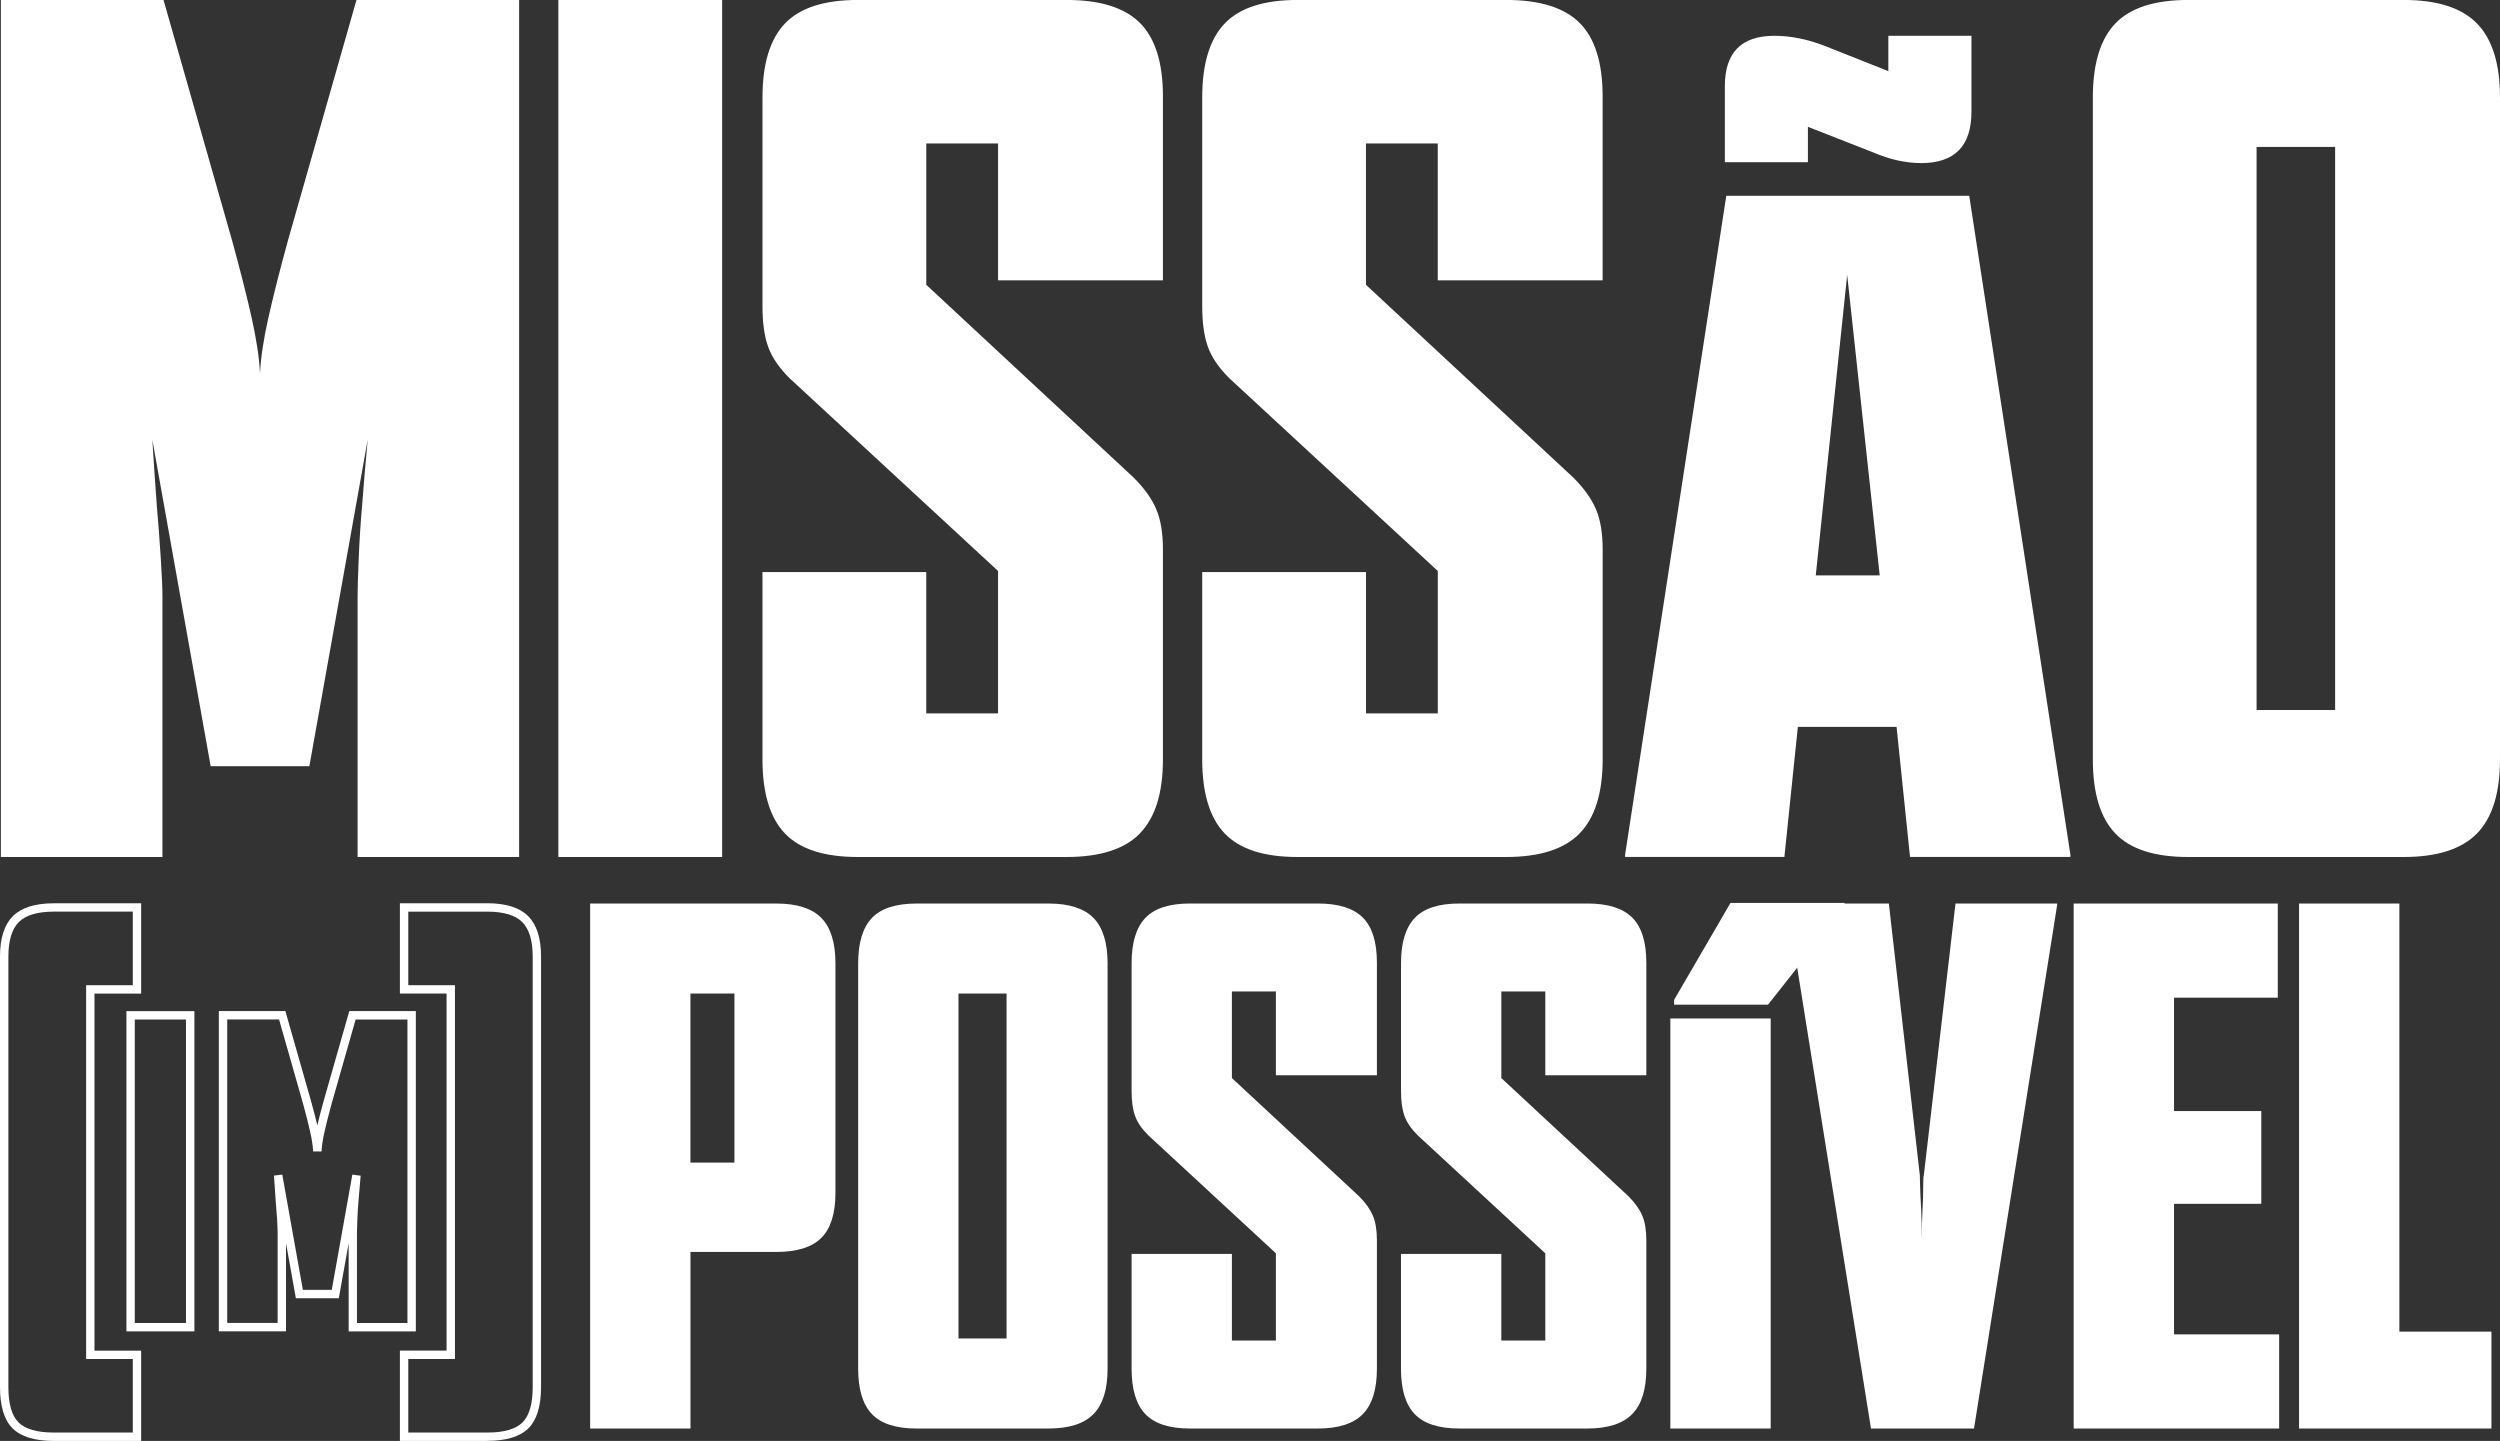 <?xml version="1.0" encoding="UTF-8"?>
<svg id="Camada_1" xmlns="http://www.w3.org/2000/svg" viewBox="0 0 596.21 343.64">
  <rect x="0" y="0" width="596.21" height="343.64" fill="#333333" stroke="none"/>
  <defs>
    <style>
      .cls-1 {
        fill: #fff;
      }
    </style>
  </defs>
  <path class="cls-1" d="M85.28,204.38v-62.06c0-1.96.09-5.04.27-9.23.17-4.19.44-8.33.8-12.44.36-4.82.8-10.07,1.34-15.78l-13.91,77.85h-23.54l-13.91-77.85c.36,5.71.71,10.97,1.07,15.78.36,4.1.67,8.25.94,12.44.27,4.19.4,7.27.4,9.23v62.06H.21V0h38.79l16.32,57.25c1.96,7.14,3.52,13.29,4.68,18.46,1.16,5.18,1.83,9.63,2.01,13.38.17-3.75.84-8.2,2.01-13.38,1.16-5.17,2.72-11.32,4.68-18.46L85.01,0h38.79v204.38h-38.52Z"/>
  <path class="cls-1" d="M133.16,204.38V0h39.06v204.38h-39.06Z"/>
  <path class="cls-1" d="M271.86,198.76c-3.66,3.74-9.49,5.62-17.52,5.62h-49.76c-8.03,0-13.82-1.87-17.39-5.62-3.57-3.74-5.35-9.63-5.35-17.66v-44.67h39.06v33.71h17.12v-33.97l-49.76-46.01c-2.5-2.49-4.19-4.99-5.08-7.49-.89-2.5-1.34-5.71-1.34-9.63V23.27c0-8.03,1.78-13.91,5.35-17.66,3.57-3.74,9.36-5.62,17.39-5.62h49.76c8.03,0,13.86,1.83,17.52,5.48,3.65,3.66,5.48,9.49,5.48,17.52v43.87h-39.32v-32.64h-17.12v33.7l49.49,46.01c2.5,2.5,4.28,4.99,5.35,7.49,1.07,2.5,1.6,5.71,1.6,9.63v50.02c0,8.03-1.83,13.91-5.48,17.66Z"/>
  <path class="cls-1" d="M376.72,198.76c-3.66,3.74-9.5,5.62-17.52,5.62h-49.75c-8.03,0-13.82-1.87-17.39-5.62-3.57-3.74-5.35-9.63-5.35-17.66v-44.67h39.06v33.71h17.12v-33.97l-49.76-46.01c-2.5-2.49-4.19-4.99-5.08-7.49-.89-2.5-1.34-5.71-1.34-9.63V23.27c0-8.03,1.78-13.91,5.35-17.66,3.56-3.74,9.36-5.62,17.39-5.62h49.75c8.03,0,13.87,1.83,17.52,5.48,3.65,3.66,5.48,9.49,5.48,17.52v43.87h-39.32v-32.64h-17.12v33.7l49.49,46.01c2.49,2.5,4.28,4.99,5.35,7.49,1.07,2.5,1.61,5.71,1.61,9.63v50.02c0,8.03-1.83,13.91-5.48,17.66Z"/>
  <path class="cls-1" d="M590.73,198.76c-3.66,3.74-9.5,5.62-17.52,5.62h-51.36c-8.03,0-13.82-1.87-17.39-5.62-3.57-3.74-5.35-9.63-5.35-17.66V23.27c0-8.03,1.78-13.91,5.35-17.66,3.57-3.74,9.36-5.62,17.39-5.62h51.36c8.03,0,13.87,1.87,17.52,5.62,3.65,3.74,5.48,9.63,5.48,17.66v157.83c0,8.03-1.83,13.91-5.48,17.66ZM556.89,35.04h-18.73v134.29h18.73V35.04Z"/>
  <path class="cls-1" d="M195.88,295.21c-2.24,2.24-5.82,3.36-10.73,3.36h-20.48v42.11h-23.93v-125.2h44.41c4.92,0,8.49,1.15,10.73,3.44,2.24,2.29,3.36,5.9,3.36,10.82v54.73c0,4.92-1.12,8.5-3.36,10.73ZM175.15,236.95h-10.49v40.31h10.49v-40.31Z"/>
  <path class="cls-1" d="M260.78,337.24c-2.24,2.29-5.82,3.44-10.73,3.44h-31.46c-4.92,0-8.47-1.15-10.65-3.44-2.19-2.29-3.28-5.9-3.28-10.82v-96.68c0-4.92,1.09-8.52,3.28-10.82,2.18-2.29,5.73-3.44,10.65-3.44h31.46c4.92,0,8.49,1.15,10.73,3.44,2.24,2.29,3.36,5.9,3.36,10.82v96.68c0,4.92-1.12,8.52-3.36,10.82ZM240.05,236.95h-11.47v82.26h11.47v-82.26Z"/>
  <path class="cls-1" d="M325.01,337.24c-2.24,2.29-5.82,3.44-10.73,3.44h-30.48c-4.92,0-8.47-1.15-10.65-3.44-2.19-2.29-3.28-5.9-3.28-10.82v-27.37h23.92v20.65h10.49v-20.81l-30.48-28.19c-1.53-1.53-2.57-3.06-3.11-4.59-.55-1.53-.82-3.5-.82-5.9v-30.48c0-4.92,1.09-8.52,3.28-10.82,2.18-2.29,5.73-3.44,10.65-3.44h30.48c4.92,0,8.49,1.12,10.73,3.36,2.24,2.24,3.36,5.82,3.36,10.73v26.88h-24.09v-19.99h-10.49v20.65l30.32,28.19c1.53,1.53,2.62,3.06,3.28,4.59.66,1.53.98,3.5.98,5.9v30.64c0,4.92-1.12,8.52-3.36,10.82Z"/>
  <path class="cls-1" d="M389.25,337.24c-2.24,2.29-5.82,3.44-10.73,3.44h-30.48c-4.92,0-8.47-1.15-10.65-3.44-2.19-2.29-3.28-5.9-3.28-10.82v-27.37h23.93v20.65h10.49v-20.81l-30.48-28.19c-1.53-1.53-2.57-3.06-3.11-4.59-.55-1.53-.82-3.5-.82-5.9v-30.48c0-4.92,1.09-8.52,3.28-10.82,2.18-2.29,5.73-3.44,10.65-3.44h30.48c4.92,0,8.49,1.12,10.73,3.36,2.24,2.24,3.36,5.82,3.36,10.73v26.88h-24.09v-19.99h-10.49v20.65l30.32,28.19c1.53,1.53,2.62,3.06,3.28,4.59.66,1.53.98,3.5.98,5.9v30.64c0,4.92-1.12,8.52-3.36,10.82Z"/>
  <path class="cls-1" d="M398.35,340.68v-97.79h23.93v97.79h-23.93Z"/>
  <path class="cls-1" d="M470.78,340.68h-24.58l-19.99-124.87v-.33h24.25l7.38,64.73c0,.22.03,1.17.08,2.87.05,1.69.14,3.47.25,5.33.11,2.19.16,4.65.16,7.38,0-2.73.05-5.19.16-7.38.11-1.86.16-3.63.16-5.33s.05-2.65.16-2.87l7.54-64.73h24.25v.33l-19.83,124.87Z"/>
  <path class="cls-1" d="M494.54,340.68v-125.2h48.67v22.45h-24.74v27.04h20.81v22.12h-20.81v31.14h25.07v22.45h-49Z"/>
  <path class="cls-1" d="M548.29,340.68v-125.2h23.92v102.09h21.96v23.11h-45.88Z"/>
  <path class="cls-1" d="M421.64,239.6h-22.39v-1.15l13.44-23.11h27.2v1.15l-18.25,23.11Z"/>
  <path class="cls-1" d="M469.63,46.7h-57.94l-24.13,157.14v.53h37.99l3.21-31.03h23.54l3.21,31.03h38.25v-.53l-24.13-157.14ZM433.03,137.23l7.49-71.69,7.76,71.69h-15.25Z"/>
  <path class="cls-1" d="M458.14,38.89c-3.66,0-7.45-.84-11.38-2.53l-15.6-6.11v8.43h-19.81v-18.13c0-8.01,3.93-12.01,11.8-12.01,3.79,0,7.73.77,11.8,2.32l15.39,6.11v-8.43h19.82v18.13c0,8.15-4.01,12.23-12.02,12.23Z"/>
  <g>
    <path class="cls-1" d="M33.66,343.64H12.84c-4.53,0-7.84-1.01-9.84-3s-3-5.3-3-9.84v-102.69c0-4.35,1.03-7.58,3.07-9.62,2.04-2.04,5.33-3.07,9.76-3.07h20.83v21.54h-11.13v85.15h11.13v21.54ZM12.84,217.41c-3.89,0-6.7.84-8.35,2.49s-2.49,4.41-2.49,8.21v102.69c0,3.99.81,6.82,2.42,8.42,1.6,1.6,4.44,2.42,8.42,2.42h18.83v-17.54h-11.13v-89.15h11.13v-17.54H12.84Z"/>
    <path class="cls-1" d="M46.36,317.51h-16.21v-76.37h16.21v76.37ZM32.14,315.51h12.21v-72.37h-12.21v72.37Z"/>
    <path class="cls-1" d="M99.17,317.51h-16.02v-21.03l-2.35,13.14h-10.24l-2.35-13.14v21.02h-16.02v-76.37h15.87l6.15,21.56c.58,2.13,1.08,4.04,1.47,5.7.39-1.66.88-3.57,1.47-5.7l6.15-21.56h15.87v76.37ZM85.15,315.51h12.02v-72.37h-12.36l-5.73,20.1c-.7,2.56-1.27,4.8-1.69,6.66-.41,1.82-.65,3.4-.71,4.7h-2c-.06-1.3-.3-2.88-.71-4.7-.42-1.86-.99-4.1-1.69-6.67l-5.73-20.1h-12.36v72.37h12.02v-21.58c0-.69-.05-1.8-.14-3.29-.1-1.52-.21-3.02-.34-4.5-.13-1.77-.26-3.68-.39-5.77l1.98-.24,4.91,27.5h6.89l4.91-27.5,1.98.27c-.19,2.07-.36,3.98-.49,5.72-.13,1.47-.23,2.98-.29,4.49-.06,1.5-.1,2.61-.1,3.32v21.58Z"/>
    <path class="cls-1" d="M116.2,343.64h-20.83v-21.54h11.13v-85.15h-11.13v-21.54h20.83c4.44,0,7.72,1.03,9.76,3.07,2.04,2.04,3.07,5.28,3.07,9.62v102.69c0,4.53-1.01,7.84-3,9.83h0c-2,1.99-5.3,3-9.83,3ZM97.37,341.64h18.83c3.98,0,6.81-.81,8.42-2.42,1.6-1.61,2.42-4.44,2.42-8.42v-102.69c0-3.79-.84-6.56-2.49-8.21-1.65-1.65-4.46-2.49-8.35-2.49h-18.83v17.54h11.13v89.15h-11.13v17.54Z"/>
  </g>
</svg>